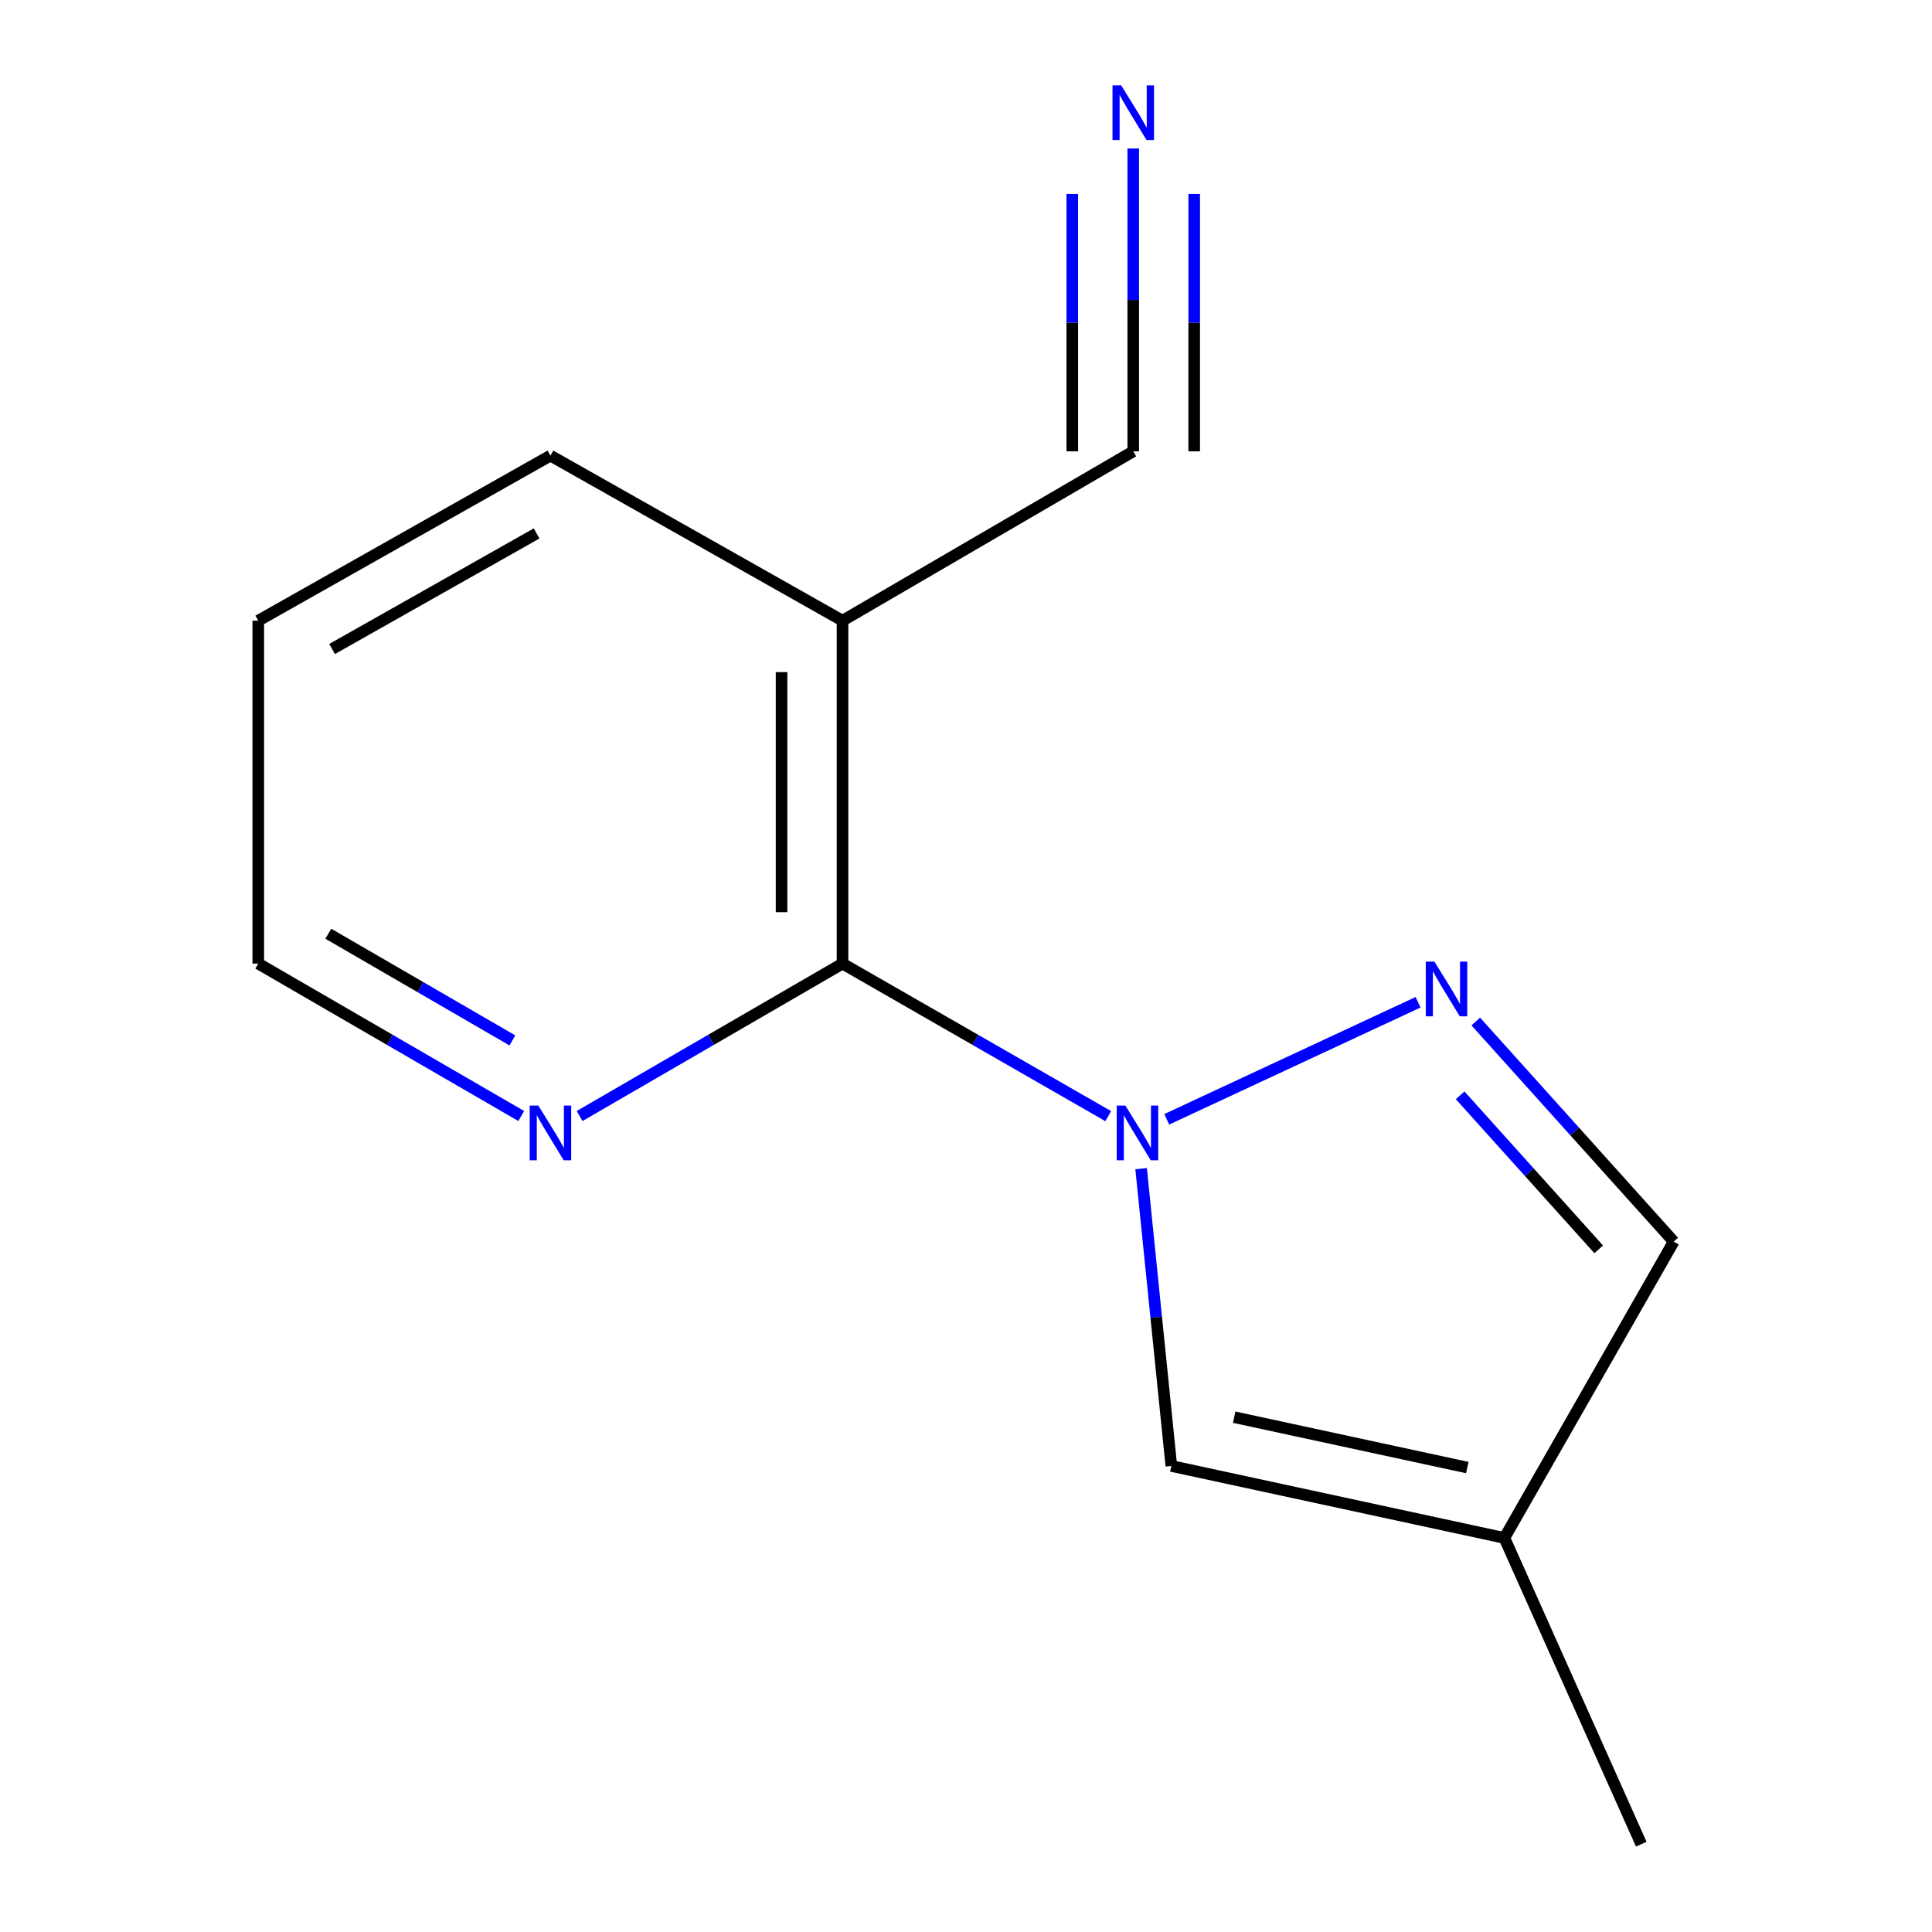 <?xml version='1.0' encoding='iso-8859-1'?>
<svg version='1.1' baseProfile='full'
              xmlns='http://www.w3.org/2000/svg'
                      xmlns:rdkit='http://www.rdkit.org/xml'
                      xmlns:xlink='http://www.w3.org/1999/xlink'
                  xml:space='preserve'
width='1000px' height='1000px' viewBox='0 0 1000 1000'>
<!-- END OF HEADER -->
<rect style='opacity:1.0;fill:#FFFFFF;stroke:none' width='1000' height='1000' x='0' y='0'> </rect>
<path class='bond-0' d='M 603.908,579.352 L 733.987,518.767' style='fill:none;fill-rule:evenodd;stroke:#0000FF;stroke-width:6px;stroke-linecap:butt;stroke-linejoin:miter;stroke-opacity:1' />
<path class='bond-1' d='M 573.615,577.716 L 504.85,538.236' style='fill:none;fill-rule:evenodd;stroke:#0000FF;stroke-width:6px;stroke-linecap:butt;stroke-linejoin:miter;stroke-opacity:1' />
<path class='bond-1' d='M 504.85,538.236 L 436.084,498.757' style='fill:none;fill-rule:evenodd;stroke:#000000;stroke-width:6px;stroke-linecap:butt;stroke-linejoin:miter;stroke-opacity:1' />
<path class='bond-2' d='M 590.637,604.9 L 598.462,681.842' style='fill:none;fill-rule:evenodd;stroke:#0000FF;stroke-width:6px;stroke-linecap:butt;stroke-linejoin:miter;stroke-opacity:1' />
<path class='bond-2' d='M 598.462,681.842 L 606.286,758.784' style='fill:none;fill-rule:evenodd;stroke:#000000;stroke-width:6px;stroke-linecap:butt;stroke-linejoin:miter;stroke-opacity:1' />
<path class='bond-7' d='M 763.856,528.733 L 815.085,585.689' style='fill:none;fill-rule:evenodd;stroke:#0000FF;stroke-width:6px;stroke-linecap:butt;stroke-linejoin:miter;stroke-opacity:1' />
<path class='bond-7' d='M 815.085,585.689 L 866.314,642.646' style='fill:none;fill-rule:evenodd;stroke:#000000;stroke-width:6px;stroke-linecap:butt;stroke-linejoin:miter;stroke-opacity:1' />
<path class='bond-7' d='M 755.764,566.922 L 791.624,606.791' style='fill:none;fill-rule:evenodd;stroke:#0000FF;stroke-width:6px;stroke-linecap:butt;stroke-linejoin:miter;stroke-opacity:1' />
<path class='bond-7' d='M 791.624,606.791 L 827.484,646.66' style='fill:none;fill-rule:evenodd;stroke:#000000;stroke-width:6px;stroke-linecap:butt;stroke-linejoin:miter;stroke-opacity:1' />
<path class='bond-3' d='M 436.084,498.757 L 436.084,321.262' style='fill:none;fill-rule:evenodd;stroke:#000000;stroke-width:6px;stroke-linecap:butt;stroke-linejoin:miter;stroke-opacity:1' />
<path class='bond-3' d='M 404.53,472.133 L 404.53,347.886' style='fill:none;fill-rule:evenodd;stroke:#000000;stroke-width:6px;stroke-linecap:butt;stroke-linejoin:miter;stroke-opacity:1' />
<path class='bond-8' d='M 436.084,498.757 L 368.048,538.203' style='fill:none;fill-rule:evenodd;stroke:#000000;stroke-width:6px;stroke-linecap:butt;stroke-linejoin:miter;stroke-opacity:1' />
<path class='bond-8' d='M 368.048,538.203 L 300.012,577.649' style='fill:none;fill-rule:evenodd;stroke:#0000FF;stroke-width:6px;stroke-linecap:butt;stroke-linejoin:miter;stroke-opacity:1' />
<path class='bond-4' d='M 606.286,758.784 L 778.662,796.036' style='fill:none;fill-rule:evenodd;stroke:#000000;stroke-width:6px;stroke-linecap:butt;stroke-linejoin:miter;stroke-opacity:1' />
<path class='bond-4' d='M 638.808,733.529 L 759.471,759.606' style='fill:none;fill-rule:evenodd;stroke:#000000;stroke-width:6px;stroke-linecap:butt;stroke-linejoin:miter;stroke-opacity:1' />
<path class='bond-5' d='M 436.084,321.262 L 586.565,233.611' style='fill:none;fill-rule:evenodd;stroke:#000000;stroke-width:6px;stroke-linecap:butt;stroke-linejoin:miter;stroke-opacity:1' />
<path class='bond-9' d='M 436.084,321.262 L 284.903,235.819' style='fill:none;fill-rule:evenodd;stroke:#000000;stroke-width:6px;stroke-linecap:butt;stroke-linejoin:miter;stroke-opacity:1' />
<path class='bond-10' d='M 778.662,796.036 L 849.52,954.545' style='fill:none;fill-rule:evenodd;stroke:#000000;stroke-width:6px;stroke-linecap:butt;stroke-linejoin:miter;stroke-opacity:1' />
<path class='bond-13' d='M 778.662,796.036 L 866.314,642.646' style='fill:none;fill-rule:evenodd;stroke:#000000;stroke-width:6px;stroke-linecap:butt;stroke-linejoin:miter;stroke-opacity:1' />
<path class='bond-6' d='M 586.565,233.611 L 586.565,155.239' style='fill:none;fill-rule:evenodd;stroke:#000000;stroke-width:6px;stroke-linecap:butt;stroke-linejoin:miter;stroke-opacity:1' />
<path class='bond-6' d='M 586.565,155.239 L 586.565,76.867' style='fill:none;fill-rule:evenodd;stroke:#0000FF;stroke-width:6px;stroke-linecap:butt;stroke-linejoin:miter;stroke-opacity:1' />
<path class='bond-6' d='M 618.119,233.611 L 618.119,166.994' style='fill:none;fill-rule:evenodd;stroke:#000000;stroke-width:6px;stroke-linecap:butt;stroke-linejoin:miter;stroke-opacity:1' />
<path class='bond-6' d='M 618.119,166.994 L 618.119,100.378' style='fill:none;fill-rule:evenodd;stroke:#0000FF;stroke-width:6px;stroke-linecap:butt;stroke-linejoin:miter;stroke-opacity:1' />
<path class='bond-6' d='M 555.01,233.611 L 555.01,166.994' style='fill:none;fill-rule:evenodd;stroke:#000000;stroke-width:6px;stroke-linecap:butt;stroke-linejoin:miter;stroke-opacity:1' />
<path class='bond-6' d='M 555.01,166.994 L 555.01,100.378' style='fill:none;fill-rule:evenodd;stroke:#0000FF;stroke-width:6px;stroke-linecap:butt;stroke-linejoin:miter;stroke-opacity:1' />
<path class='bond-11' d='M 269.793,577.65 L 201.74,538.204' style='fill:none;fill-rule:evenodd;stroke:#0000FF;stroke-width:6px;stroke-linecap:butt;stroke-linejoin:miter;stroke-opacity:1' />
<path class='bond-11' d='M 201.74,538.204 L 133.686,498.757' style='fill:none;fill-rule:evenodd;stroke:#000000;stroke-width:6px;stroke-linecap:butt;stroke-linejoin:miter;stroke-opacity:1' />
<path class='bond-11' d='M 265.201,538.516 L 217.564,510.904' style='fill:none;fill-rule:evenodd;stroke:#0000FF;stroke-width:6px;stroke-linecap:butt;stroke-linejoin:miter;stroke-opacity:1' />
<path class='bond-11' d='M 217.564,510.904 L 169.926,483.291' style='fill:none;fill-rule:evenodd;stroke:#000000;stroke-width:6px;stroke-linecap:butt;stroke-linejoin:miter;stroke-opacity:1' />
<path class='bond-14' d='M 284.903,235.819 L 133.686,321.262' style='fill:none;fill-rule:evenodd;stroke:#000000;stroke-width:6px;stroke-linecap:butt;stroke-linejoin:miter;stroke-opacity:1' />
<path class='bond-14' d='M 277.743,276.108 L 171.892,335.918' style='fill:none;fill-rule:evenodd;stroke:#000000;stroke-width:6px;stroke-linecap:butt;stroke-linejoin:miter;stroke-opacity:1' />
<path class='bond-12' d='M 133.686,498.757 L 133.686,321.262' style='fill:none;fill-rule:evenodd;stroke:#000000;stroke-width:6px;stroke-linecap:butt;stroke-linejoin:miter;stroke-opacity:1' />
<path  class='atom-0' d='M 582.496 572.248
L 591.776 587.248
Q 592.696 588.728, 594.176 591.408
Q 595.656 594.088, 595.736 594.248
L 595.736 572.248
L 599.496 572.248
L 599.496 600.568
L 595.616 600.568
L 585.656 584.168
Q 584.496 582.248, 583.256 580.048
Q 582.056 577.848, 581.696 577.168
L 581.696 600.568
L 578.016 600.568
L 578.016 572.248
L 582.496 572.248
' fill='#0000FF'/>
<path  class='atom-1' d='M 742.46 497.745
L 751.74 512.745
Q 752.66 514.225, 754.14 516.905
Q 755.62 519.585, 755.7 519.745
L 755.7 497.745
L 759.46 497.745
L 759.46 526.065
L 755.58 526.065
L 745.62 509.665
Q 744.46 507.745, 743.22 505.545
Q 742.02 503.345, 741.66 502.665
L 741.66 526.065
L 737.98 526.065
L 737.98 497.745
L 742.46 497.745
' fill='#0000FF'/>
<path  class='atom-7' d='M 580.305 44.165
L 589.585 59.165
Q 590.505 60.645, 591.985 63.325
Q 593.465 66.005, 593.545 66.165
L 593.545 44.165
L 597.305 44.165
L 597.305 72.485
L 593.425 72.485
L 583.465 56.085
Q 582.305 54.165, 581.065 51.965
Q 579.865 49.765, 579.505 49.085
L 579.505 72.485
L 575.825 72.485
L 575.825 44.165
L 580.305 44.165
' fill='#0000FF'/>
<path  class='atom-9' d='M 278.643 572.248
L 287.923 587.248
Q 288.843 588.728, 290.323 591.408
Q 291.803 594.088, 291.883 594.248
L 291.883 572.248
L 295.643 572.248
L 295.643 600.568
L 291.763 600.568
L 281.803 584.168
Q 280.643 582.248, 279.403 580.048
Q 278.203 577.848, 277.843 577.168
L 277.843 600.568
L 274.163 600.568
L 274.163 572.248
L 278.643 572.248
' fill='#0000FF'/>
</svg>
